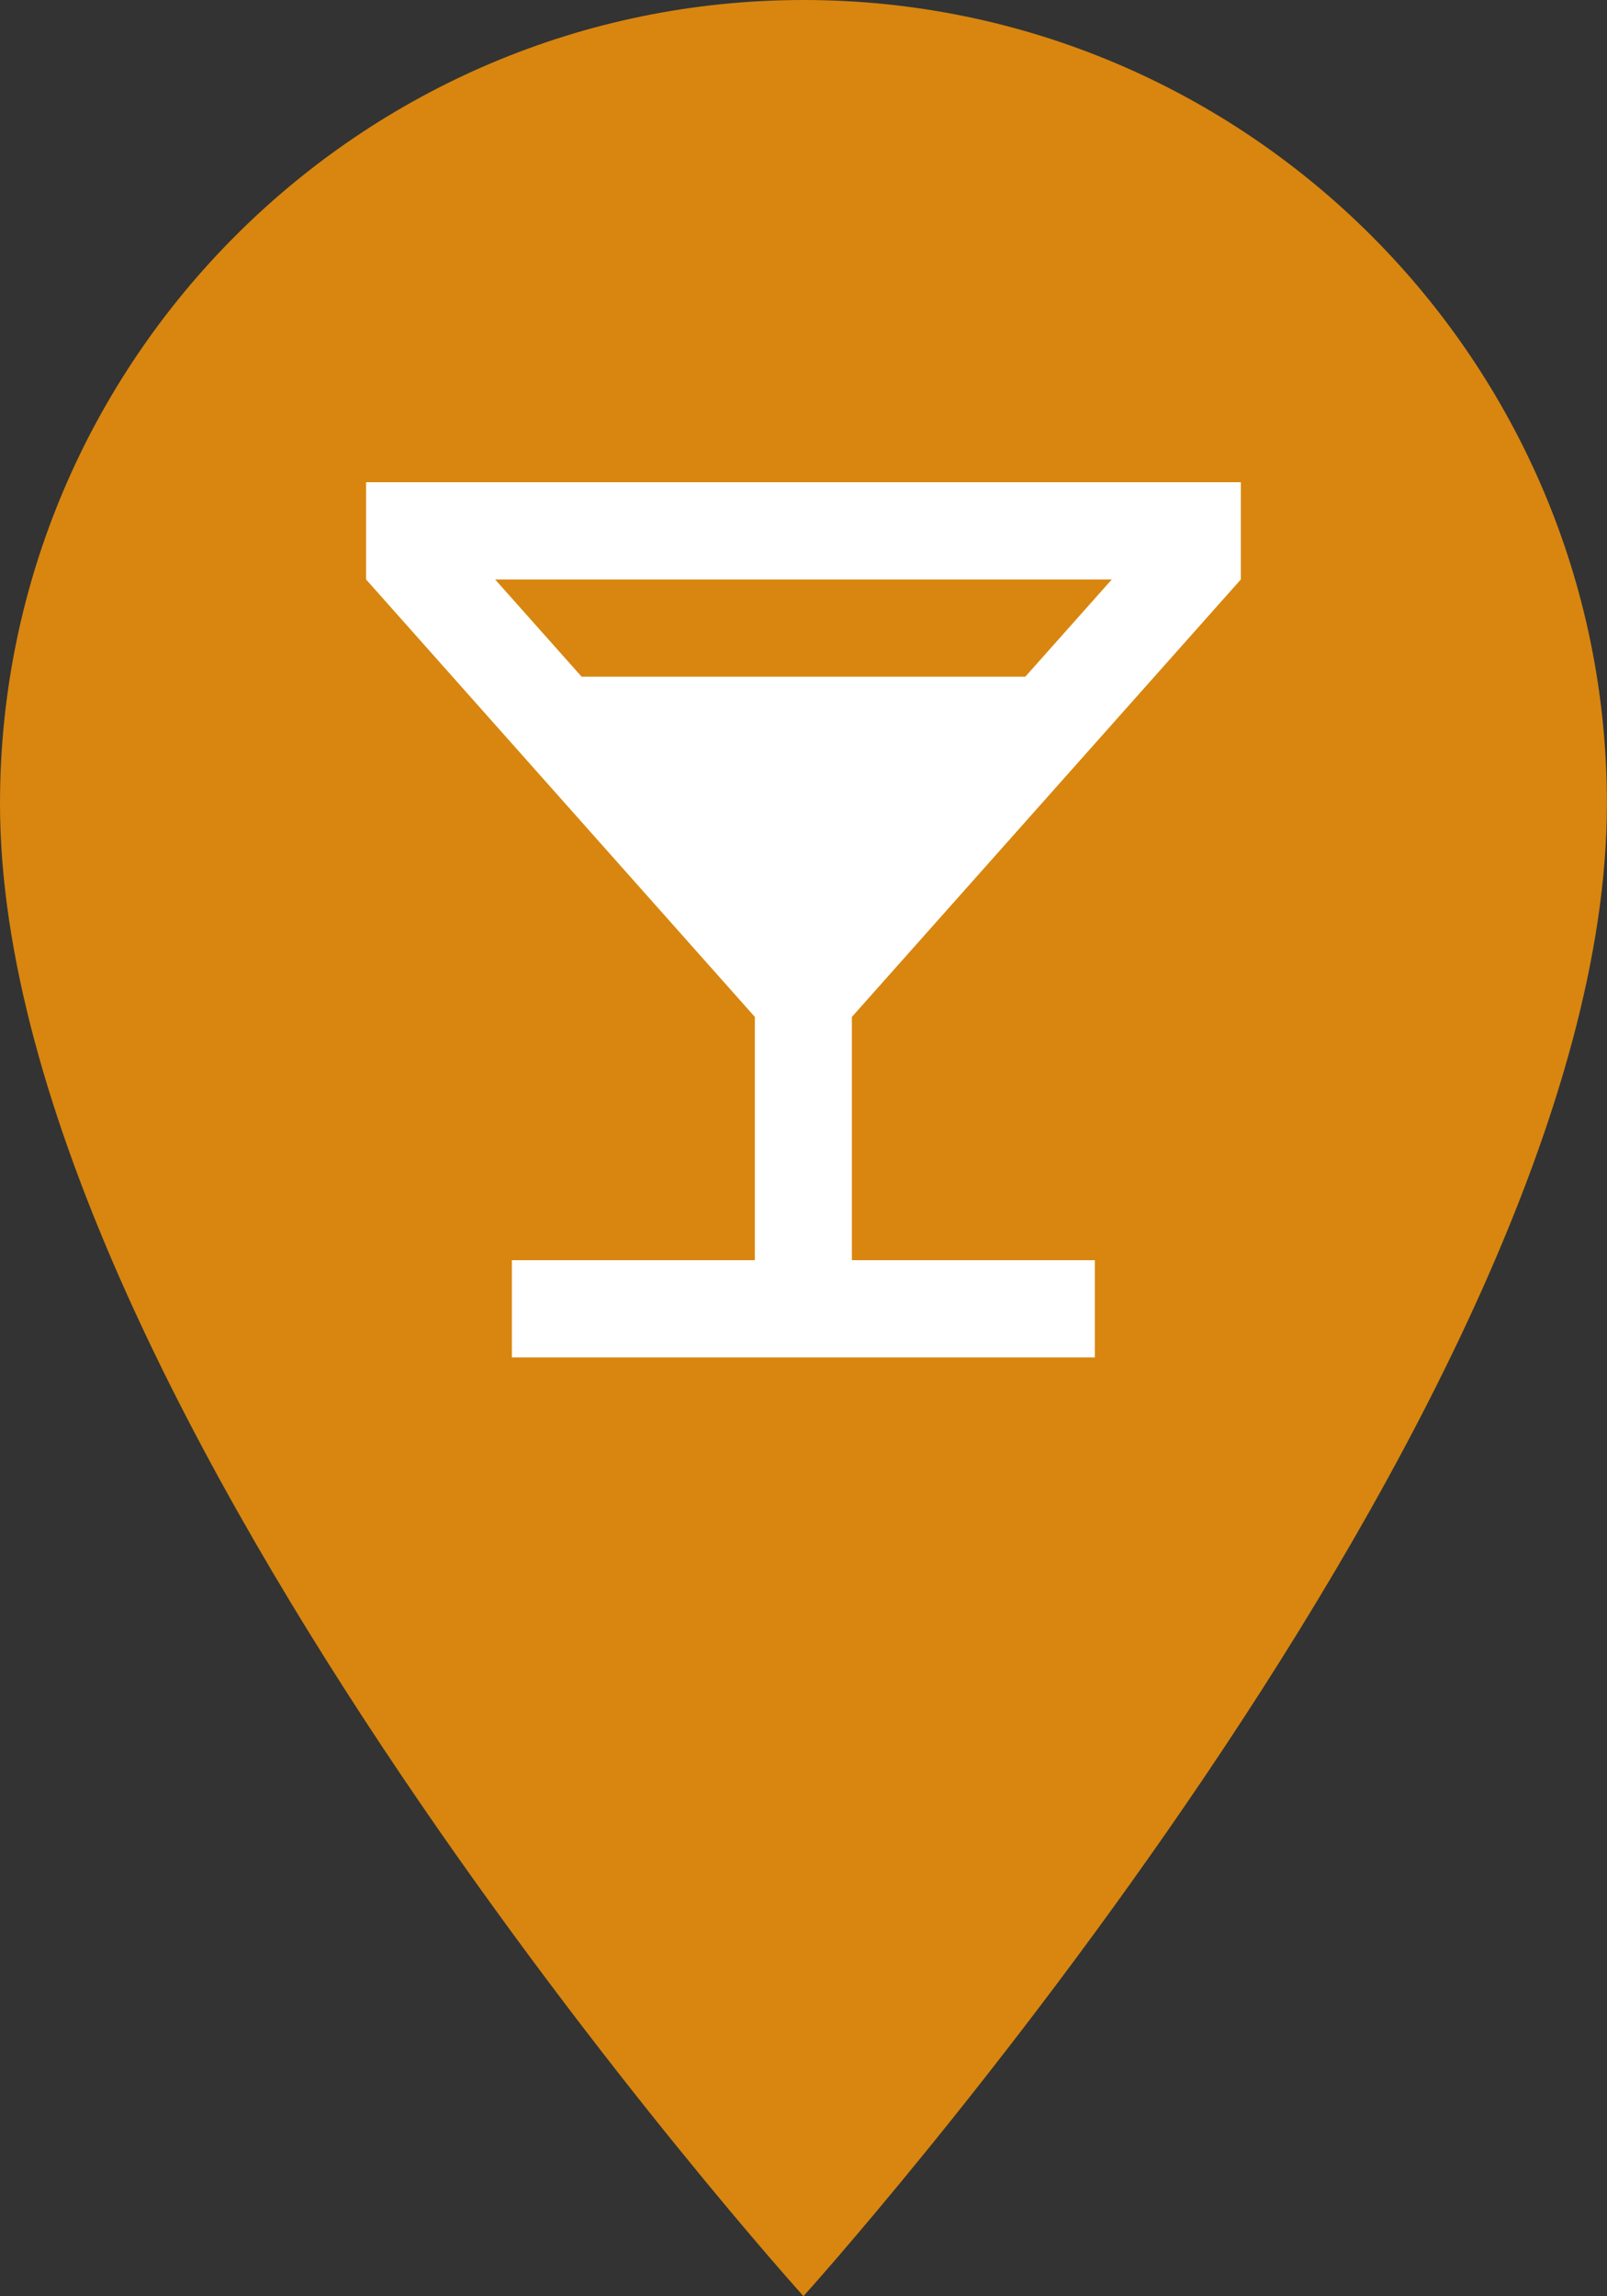 <svg xmlns="http://www.w3.org/2000/svg" viewBox="0 0 358.42 512">
  <rect x="0" y="0" width="358.42" height="512" fill="#333333" stroke="none"/>
  <g>
    <path d="M179.2,8.49C85.07,8.49,8.49,85.07,8.49,179.2c0,53.25,30.49,126.58,88.15,212.05A1191.81,1191.81,0,0,0,179.2,499.12a1193.39,1193.39,0,0,0,82.68-108c57.58-85.39,88-158.66,88-211.87C349.91,85.07,273.33,8.49,179.2,8.49Z" fill="#fff"/>
    <g>
      <polygon points="228.68 150.89 247.97 129.21 110.43 129.21 129.72 150.89 228.68 150.89" fill="#d8860f"/>
      <path d="M179.2,0C80.38,0,0,80.38,0,179.2,0,313.6,179.2,512,179.2,512S358.4,313.6,358.4,179.2C358.4,80.38,278,0,179.2,0Zm97.55,129.21L190,226.76V281h54.19v21.68H114.17V281h54.19V226.76L81.65,129.21V107.53h195.1Z" fill="#d8860f"/>
    </g>
  </g>
</svg>
